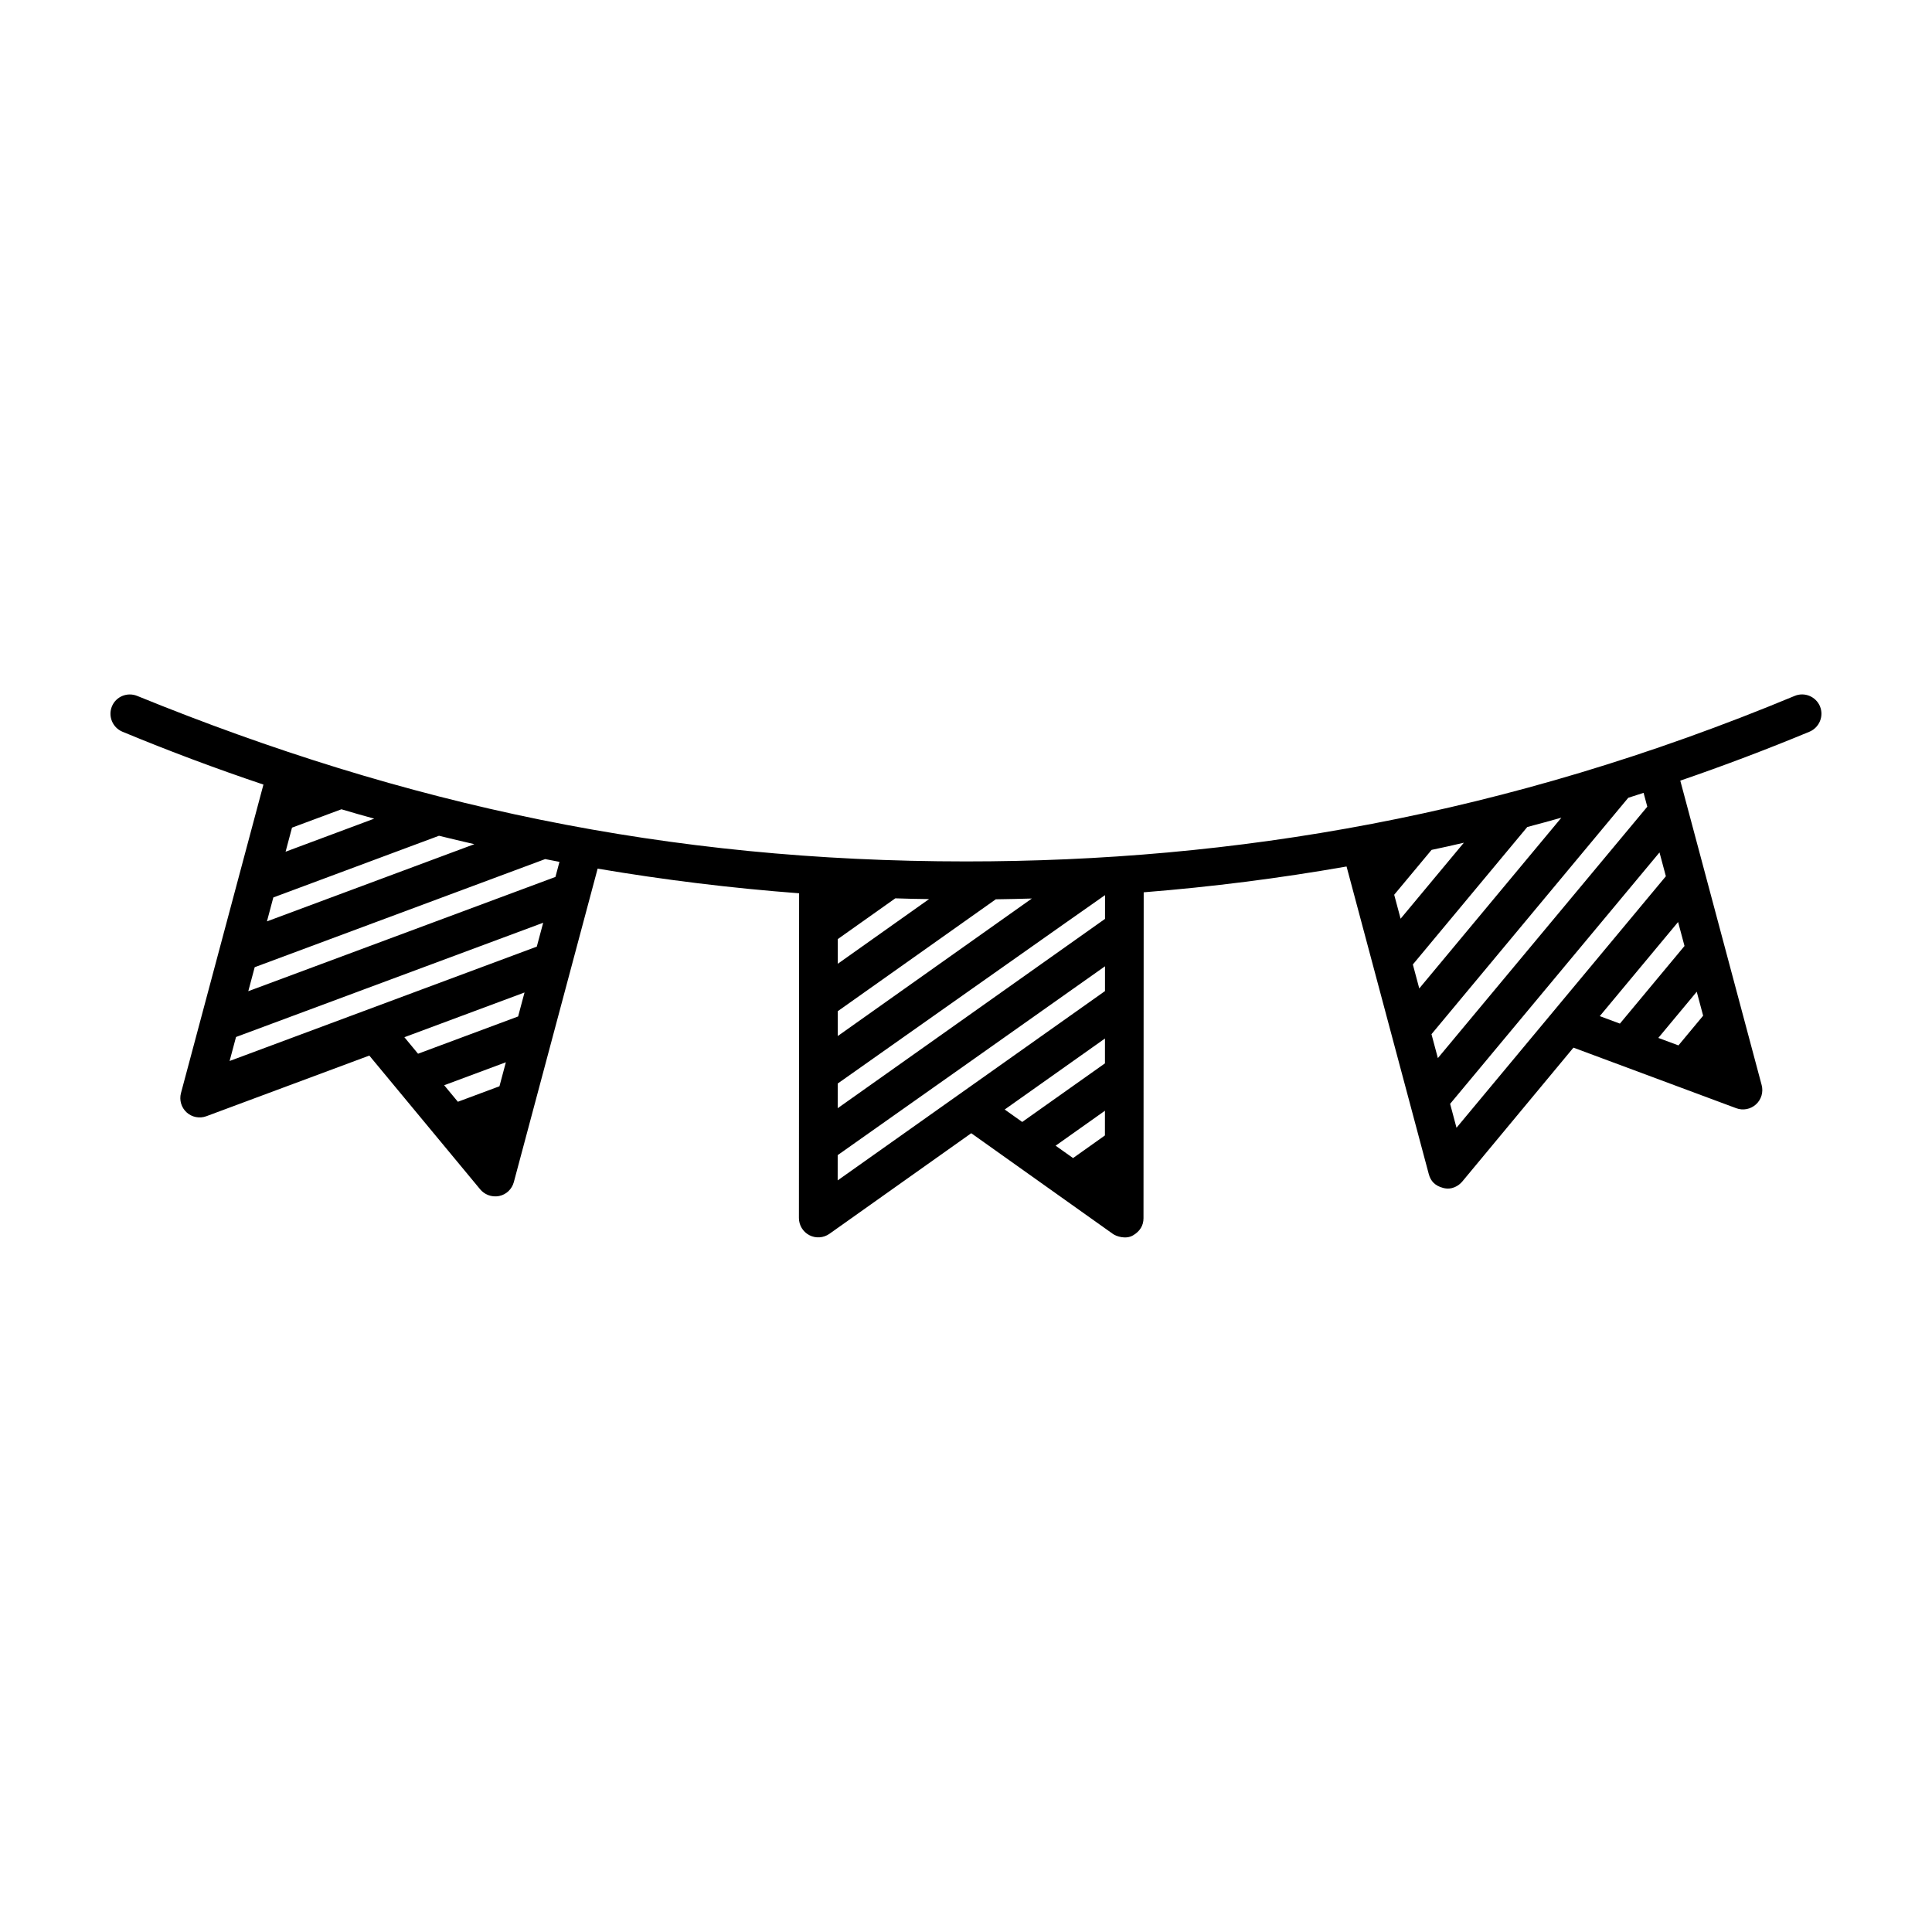 <?xml version="1.0" encoding="UTF-8"?>
<!-- Uploaded to: ICON Repo, www.svgrepo.com, Generator: ICON Repo Mixer Tools -->
<svg fill="#000000" width="800px" height="800px" version="1.1" viewBox="144 144 512 512" xmlns="http://www.w3.org/2000/svg">
 <path d="m626.32 331.19c-1.102-2.613-4.106-3.856-6.715-2.766-76.656 31.898-148.76 43.863-219.61 43.863-79.012 0-148.31-14.801-219.64-43.863-2.621-1.066-5.613 0.156-6.691 2.766-1.078 2.613 0.156 5.613 2.766 6.715 12.348 5.125 24.801 9.789 37.383 14.016l-21.855 81.758c-0.492 1.855 0.086 3.824 1.5 5.117 1.414 1.289 3.43 1.676 5.234 1.012l43.18-16.07 29.402 35.473c0.988 1.188 2.84 2.188 5.043 1.734 1.879-0.387 3.359-1.828 3.856-3.684l22.207-83.066c17.652 2.996 35.457 5.176 53.395 6.535l-0.051 86.055c0 1.914 1.066 3.672 2.769 4.555 1.703 0.883 3.754 0.734 5.32-0.371l37.578-26.656 37.551 26.695c0.887 0.629 3.406 1.508 5.32 0.379 1.855-1.094 2.777-2.637 2.777-4.555l0.051-86.363c18.066-1.438 35.977-3.719 53.762-6.84l21.789 81.512c0.492 1.855 1.641 3.113 3.856 3.684 2.246 0.578 4.055-0.551 5.043-1.734l29.441-35.457 43.137 16.051c1.797 0.672 3.82 0.277 5.234-1.012 1.422-1.289 2-3.266 1.508-5.117l-21.566-80.68c11.508-3.945 22.934-8.277 34.234-12.965 2.613-1.105 3.867-4.102 2.789-6.719zm-202.57 116.43 13.07-9.262-0.004 6.543-8.445 6zm-13.492-9.59 26.57-18.816-0.004 6.586-21.926 15.531zm26.574-31.383-70.84 50.168 0.004-6.695c0.203-0.105 70.84-50.043 70.84-50.043zm-70.832 31.039 0.004-6.539 0.016-0.012s70.699-49.891 70.824-49.918l-0.004 6.297zm51.449-55.57-51.43 36.441-0.004 0.004 0.004-6.59h0.004l41.871-29.648c3.176-0.055 6.383-0.105 9.555-0.207zm-27.238 0.152-24.188 17.141 0.004-6.543 0.02-0.016 15.219-10.785c2.973 0.102 5.973 0.176 8.945 0.203zm-113.85 49.605-11.02 4.106-3.629-4.379 16.344-6.086zm4.945-18.5-26.52 9.875-3.621-4.375 31.84-11.855zm-64.871-31.539h0.004l43.898-16.348c3.125 0.766 6.246 1.512 9.371 2.227l-54.965 20.461zm69.82 13.031-81.406 30.309 1.699-6.359 81.402-30.277zm-76.457 11.812 1.699-6.359 76.98-28.652c1.246 0.25 2.516 0.508 3.785 0.734l-1.066 3.996zm9.883-36.965 1.703-6.379h0.004l13.094-4.867c2.898 0.871 5.793 1.691 8.688 2.484zm365.79 6.504-55.484 66.652-1.691-6.34 55.488-66.625zm-60.422 48.188-1.691-6.332 52.148-62.652c0.004 0 0.004 0 0.012-0.004 1.355-0.434 2.684-0.848 4.047-1.305l0.984 3.672zm32.734-63.711-37.664 45.254-1.699-6.352 30.324-36.434c0.004 0 0.016-0.004 0.02-0.004 3.023-0.797 5.996-1.613 8.992-2.457zm-25.848 6.637-16.762 20.137-1.699-6.348 9.906-11.891h0.012c2.848-0.59 5.688-1.23 8.535-1.895 0.004-0.004 0.008-0.004 0.008-0.004zm56.777 21.012 1.699 6.352-17.121 20.574-5.336-1.984zm6.637 24.828-6.543 7.871-5.336-1.984 10.184-12.238z"/>
</svg>